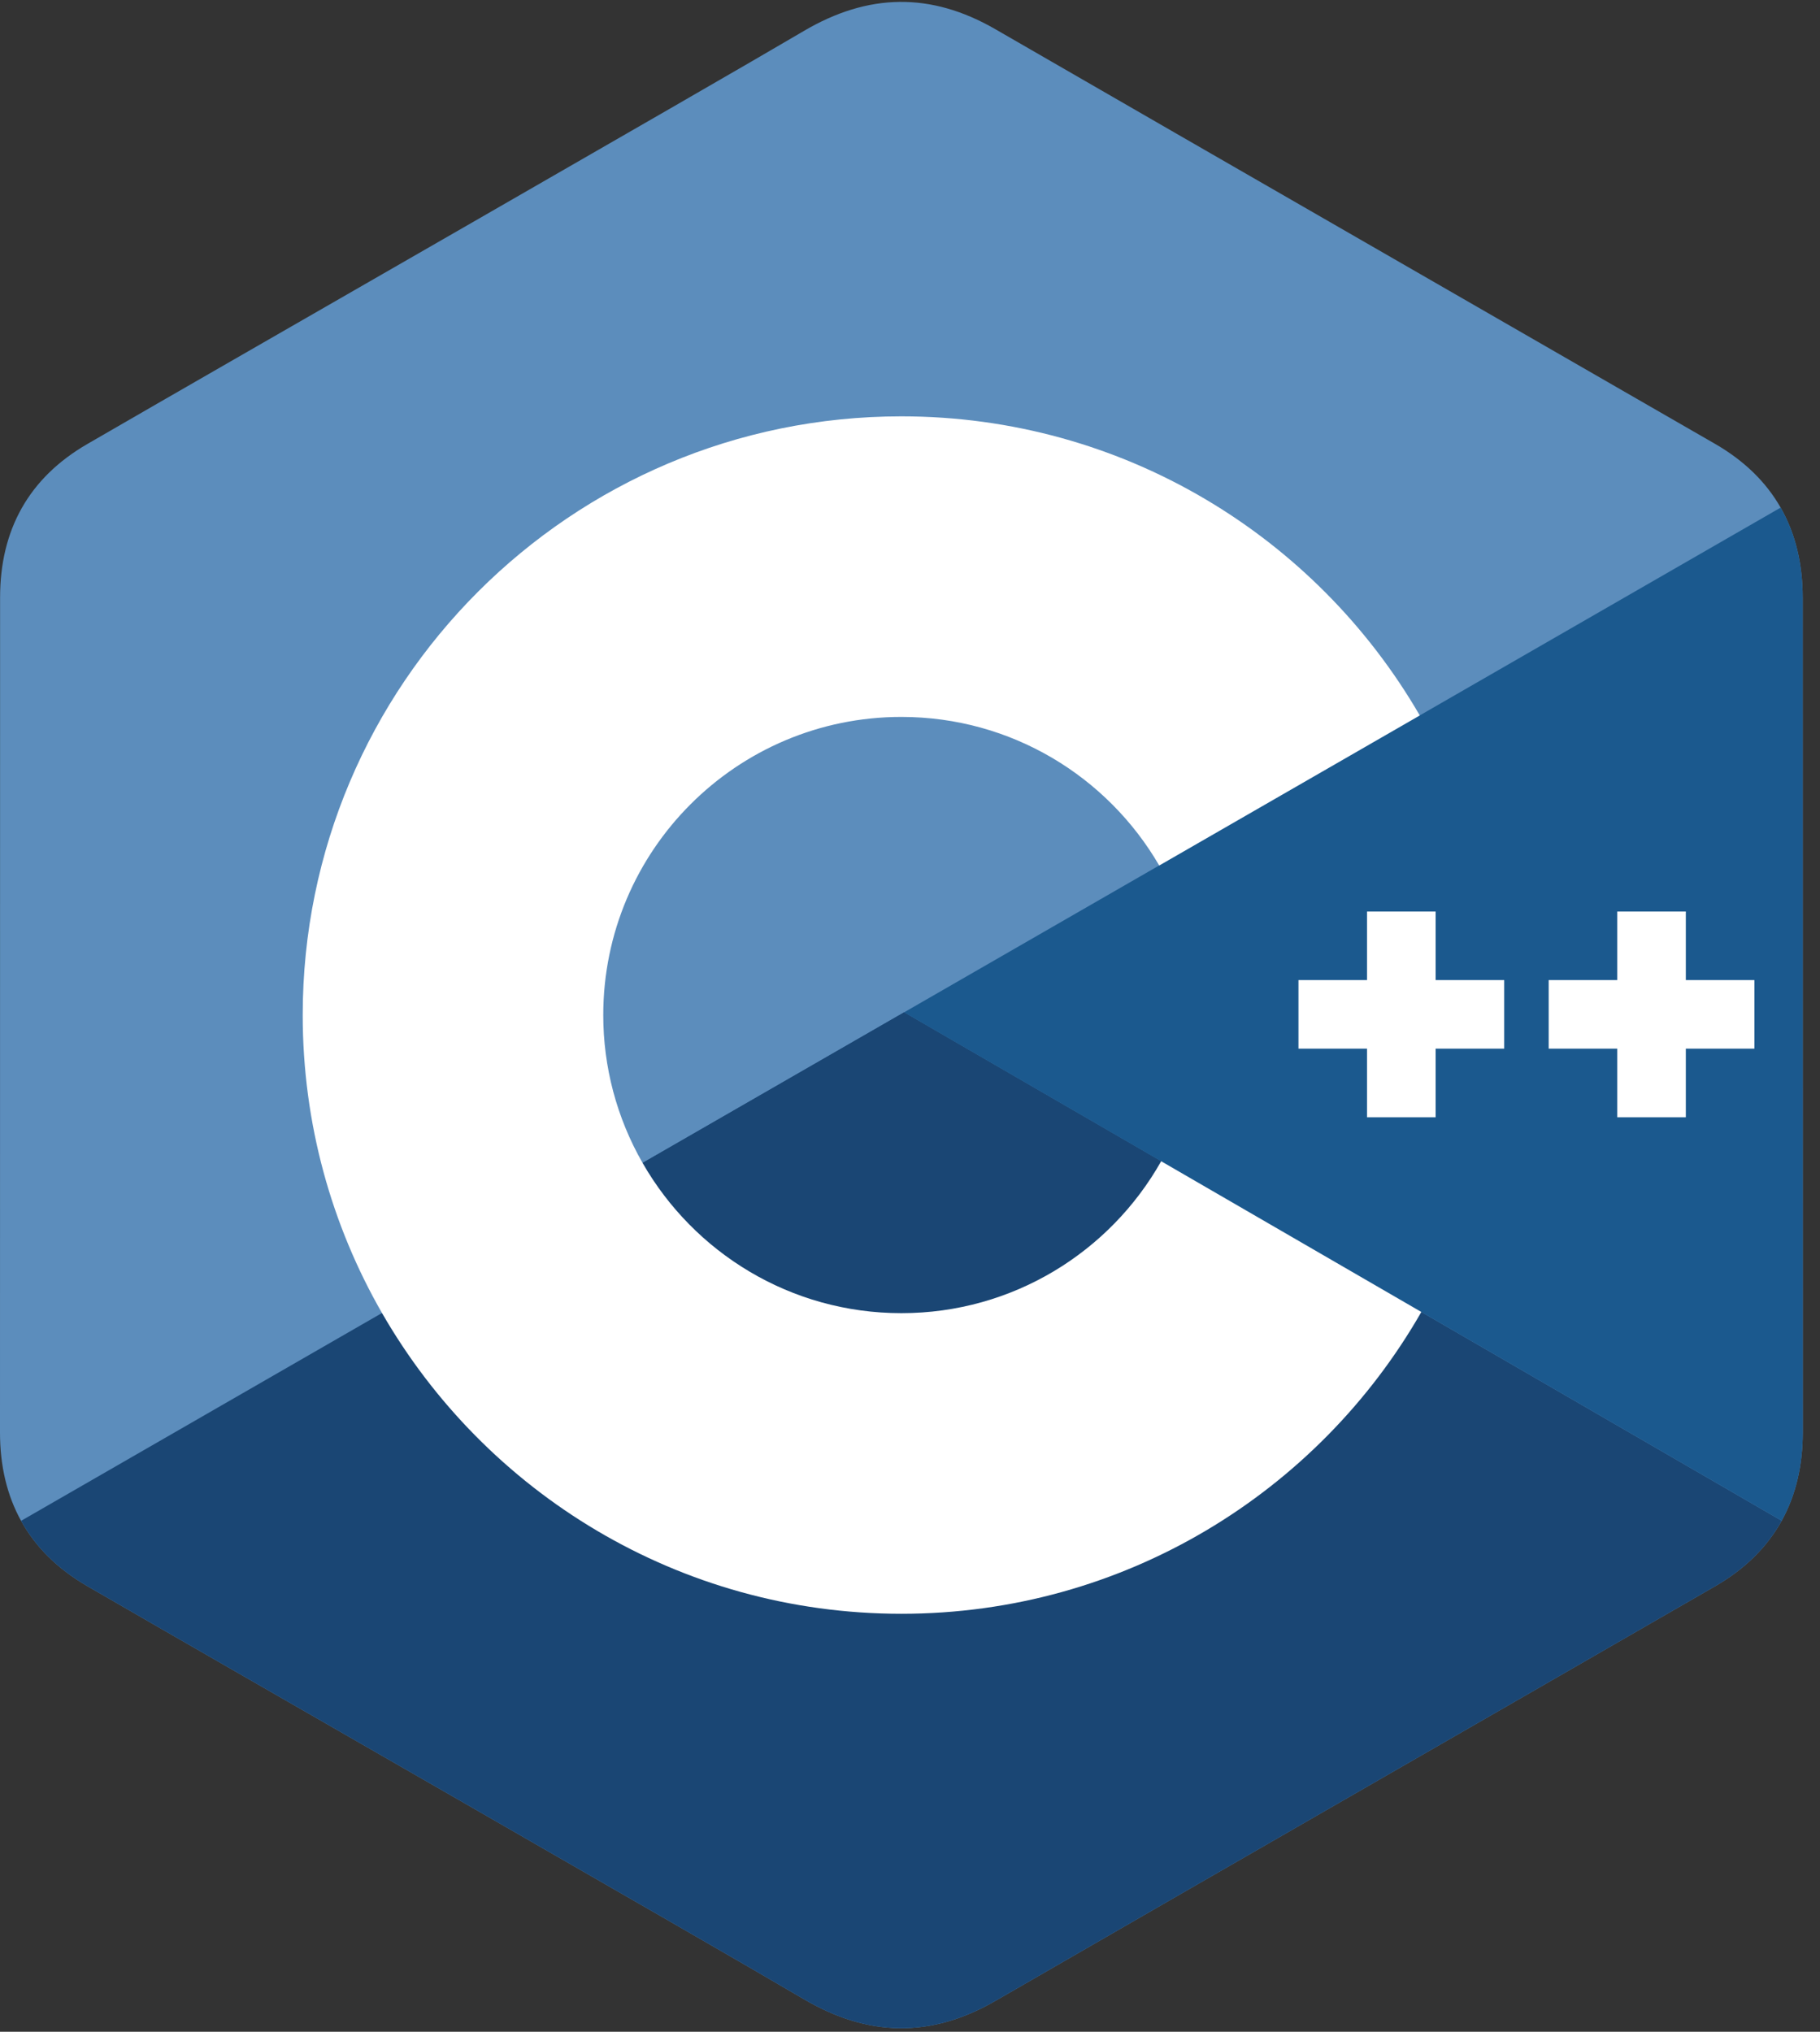 <svg width="43" height="48" viewBox="0 0 43 48" fill="none" xmlns="http://www.w3.org/2000/svg">
<rect x="0" y="0" width="43" height="48" fill="#333333" stroke="none"/>
<g clip-path="url(#clip0_1013_8769)">
<path d="M42.591 14.119C42.59 13.314 42.418 12.603 42.07 11.992C41.728 11.392 41.216 10.889 40.529 10.491C34.859 7.222 29.183 3.962 23.515 0.689C21.986 -0.193 20.505 -0.161 18.988 0.734C16.731 2.065 5.431 8.539 2.064 10.489C0.677 11.292 0.002 12.521 0.002 14.117C0 20.693 0.002 27.268 0 33.843C0 34.63 0.165 35.328 0.498 35.929C0.84 36.547 1.359 37.064 2.062 37.471C5.429 39.421 16.731 45.895 18.987 47.226C20.505 48.121 21.986 48.154 23.515 47.271C29.184 43.998 34.86 40.739 40.531 37.469C41.233 37.062 41.753 36.545 42.095 35.927C42.427 35.326 42.592 34.629 42.593 33.841C42.593 33.841 42.593 20.694 42.591 14.119Z" fill="#5C8DBC"/>
<path d="M21.361 23.916L0.498 35.929C0.84 36.547 1.359 37.064 2.062 37.471C5.429 39.421 16.731 45.895 18.987 47.226C20.505 48.121 21.986 48.153 23.515 47.271C29.184 43.998 34.86 40.739 40.531 37.469C41.233 37.062 41.753 36.545 42.095 35.927L21.361 23.916Z" fill="#1A4674"/>
<path d="M15.182 27.474C16.396 29.594 18.678 31.023 21.296 31.023C23.931 31.023 26.226 29.576 27.434 27.433L21.361 23.916L15.182 27.474Z" fill="#1A4674"/>
<path d="M42.591 14.119C42.59 13.314 42.418 12.603 42.07 11.992L21.361 23.916L42.095 35.927C42.427 35.326 42.592 34.628 42.593 33.841C42.593 33.841 42.593 20.694 42.591 14.119Z" fill="#1B598E"/>
<path d="M41.45 24.774H39.83V26.395H38.21V24.774H36.59V23.154H38.21V21.534H39.83V23.154H41.45V24.774ZM35.539 24.774H33.919V26.395H32.298V24.774H30.678V23.154H32.298V21.534H33.919V23.154H35.539V24.774Z" fill="white"/>
<path d="M27.434 27.434C26.226 29.576 23.931 31.023 21.296 31.023C18.678 31.023 16.396 29.594 15.182 27.474C14.572 26.411 14.252 25.206 14.253 23.98C14.253 20.09 17.407 16.937 21.296 16.937C23.898 16.937 26.168 18.349 27.388 20.447L33.544 16.902C31.097 12.678 26.529 9.836 21.296 9.836C13.485 9.836 7.152 16.169 7.152 23.98C7.152 26.543 7.834 28.946 9.025 31.019C11.466 35.265 16.047 38.125 21.296 38.125C26.555 38.125 31.143 35.254 33.581 30.995L27.434 27.434Z" fill="white"/>
</g>
<defs>
<clipPath id="clip0_1013_8769">
<rect width="42.662" height="48" fill="white"/>
</clipPath>
</defs>
</svg>
